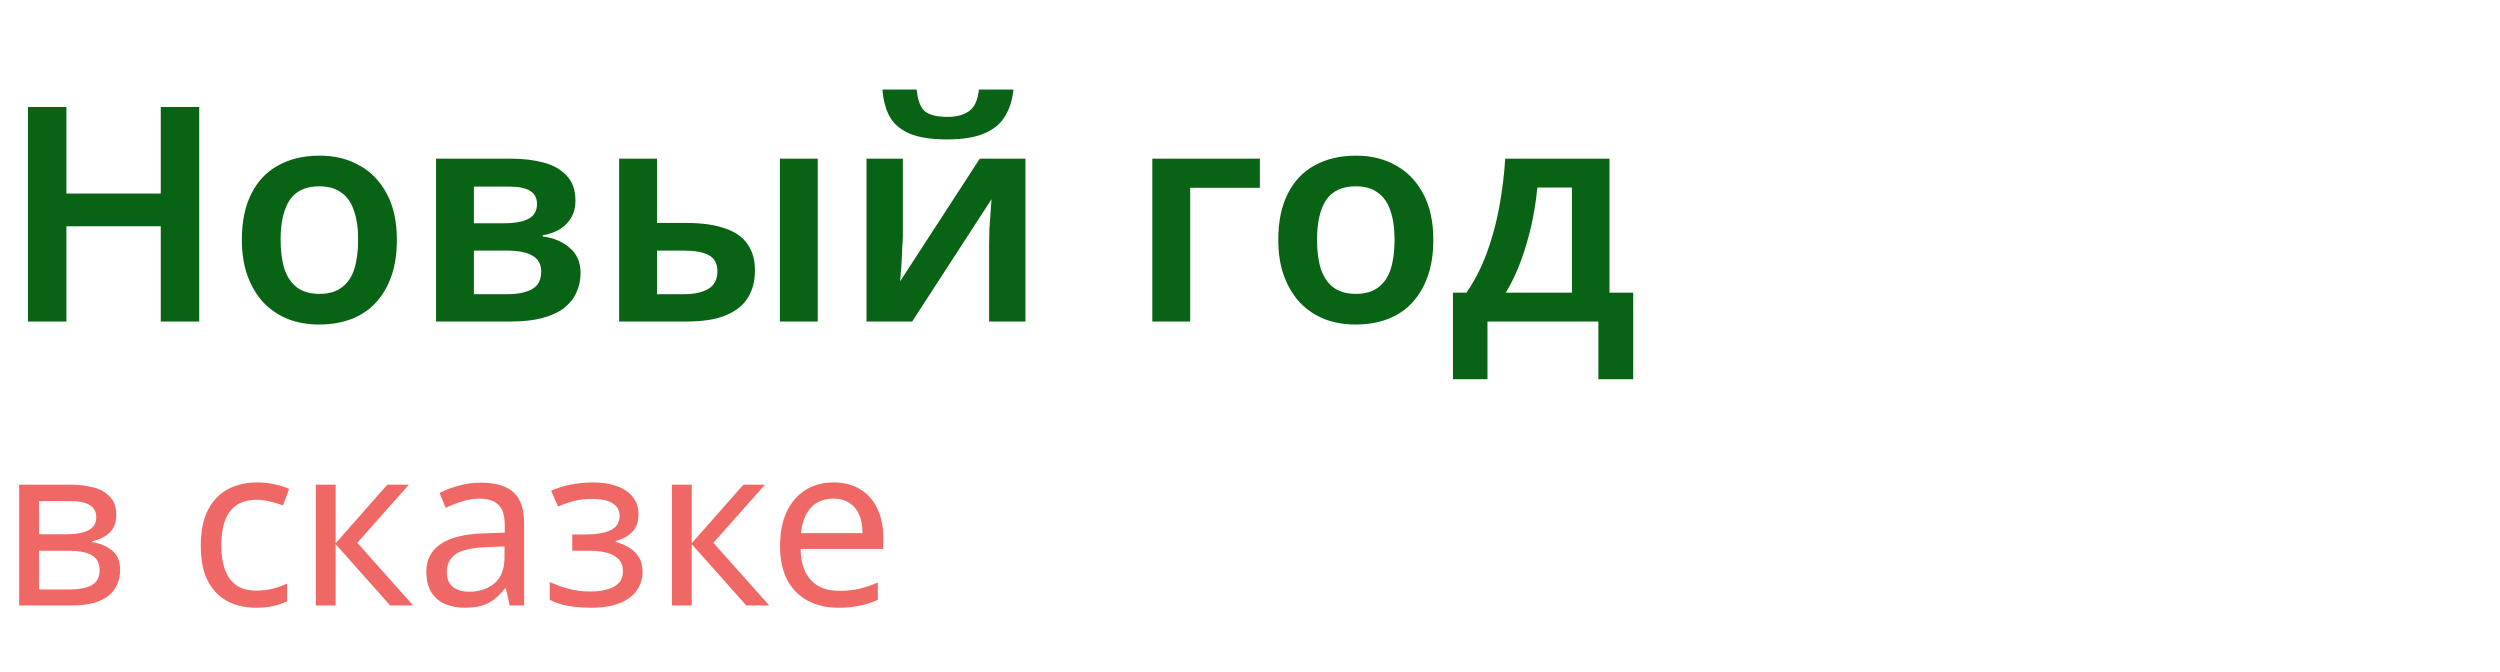<?xml version="1.0" encoding="UTF-8"?> <svg xmlns="http://www.w3.org/2000/svg" width="1664" height="447" viewBox="0 0 1664 447" fill="none"> <path d="M132.6 214H107V150.6H44.2V214H18.6V71.2H44.2V128.8H107V71.2H132.6V214ZM264.172 159.6C264.172 168.667 262.972 176.667 260.572 183.6C258.172 190.533 254.705 196.467 250.172 201.4C245.772 206.2 240.305 209.867 233.772 212.4C227.372 214.8 220.239 216 212.372 216C204.905 216 198.039 214.8 191.772 212.4C185.505 209.867 180.039 206.2 175.372 201.4C170.839 196.467 167.305 190.533 164.772 183.6C162.239 176.667 160.972 168.667 160.972 159.6C160.972 147.6 163.039 137.467 167.172 129.2C171.305 120.8 177.239 114.467 184.972 110.2C192.839 105.8 202.105 103.6 212.772 103.6C222.905 103.6 231.772 105.8 239.372 110.2C247.105 114.467 253.172 120.8 257.572 129.2C261.972 137.467 264.172 147.6 264.172 159.6ZM186.772 159.6C186.772 167.2 187.639 173.733 189.372 179.2C191.239 184.533 194.039 188.6 197.772 191.4C201.639 194.2 206.572 195.6 212.572 195.6C218.705 195.6 223.639 194.2 227.372 191.4C231.239 188.6 234.039 184.533 235.772 179.2C237.505 173.733 238.372 167.2 238.372 159.6C238.372 151.867 237.439 145.4 235.572 140.2C233.839 134.867 231.039 130.867 227.172 128.2C223.439 125.4 218.572 124 212.572 124C203.505 124 196.905 127.067 192.772 133.2C188.772 139.333 186.772 148.133 186.772 159.6ZM383.023 133.6C383.023 139.733 381.09 144.8 377.223 148.8C373.49 152.8 368.157 155.4 361.223 156.6V157.4C368.557 158.333 374.557 160.867 379.223 165C384.023 169 386.423 174.6 386.423 181.8C386.423 186.467 385.49 190.8 383.623 194.8C381.89 198.667 379.157 202.067 375.423 205C371.823 207.8 367.09 210 361.223 211.6C355.357 213.2 348.29 214 340.023 214H290.223V105.6H339.823C348.09 105.6 355.423 106.467 361.823 108.2C368.357 109.933 373.49 112.867 377.223 117C381.09 121 383.023 126.533 383.023 133.6ZM360.223 180.8C360.223 175.867 358.29 172.333 354.423 170.2C350.69 167.933 345.023 166.8 337.423 166.8H315.423V195.8H338.023C344.823 195.8 350.223 194.667 354.223 192.4C358.223 190.133 360.223 186.267 360.223 180.8ZM357.423 135.8C357.423 131.8 355.89 128.867 352.823 127C349.757 125.133 345.09 124.2 338.823 124.2H315.423V148.6H335.423C342.623 148.6 348.09 147.6 351.823 145.6C355.557 143.6 357.423 140.333 357.423 135.8ZM412.098 214V105.6H437.298V148.4H456.698C467.232 148.4 475.832 149.6 482.498 152C489.298 154.267 494.298 157.733 497.498 162.4C500.832 167.067 502.498 172.933 502.498 180C502.498 186.933 500.965 192.933 497.898 198C494.832 203.067 489.965 207 483.298 209.8C476.632 212.6 467.898 214 457.098 214H412.098ZM455.498 195.8C461.898 195.8 467.165 194.667 471.298 192.4C475.432 190 477.498 186.067 477.498 180.6C477.498 175.4 475.565 171.8 471.698 169.8C467.965 167.8 462.498 166.8 455.298 166.8H437.298V195.8H455.498ZM519.098 214V105.6H544.298V214H519.098ZM674.547 59.6C673.88 66.4 672.014 72.333 668.947 77.4C666.014 82.333 661.414 86.133 655.147 88.8C648.88 91.467 640.614 92.8 630.347 92.8C619.68 92.8 611.28 91.467 605.147 88.8C599.147 86.133 594.814 82.4 592.147 77.6C589.48 72.667 587.88 66.667 587.347 59.6H610.147C610.814 66.8 612.68 71.667 615.747 74.2C618.814 76.6 623.814 77.8 630.747 77.8C636.614 77.8 641.347 76.533 644.947 74C648.68 71.333 650.88 66.533 651.547 59.6H674.547ZM600.947 157.2C600.947 159.067 600.814 161.467 600.547 164.4C600.414 167.2 600.28 170.2 600.147 173.4C600.014 176.467 599.814 179.267 599.547 181.8C599.414 184.2 599.28 186 599.147 187.2L652.147 105.6H682.547V214H658.347V163C658.347 159.933 658.414 156.4 658.547 152.4C658.814 148.4 659.08 144.6 659.347 141C659.614 137.267 659.814 134.467 659.947 132.6L607.147 214H576.747V105.6H600.947V157.2ZM838.581 105.6V125H792.181V214H766.981V105.6H838.581ZM954.016 159.6C954.016 168.667 952.816 176.667 950.416 183.6C948.016 190.533 944.549 196.467 940.016 201.4C935.616 206.2 930.149 209.867 923.616 212.4C917.216 214.8 910.082 216 902.216 216C894.749 216 887.882 214.8 881.616 212.4C875.349 209.867 869.882 206.2 865.216 201.4C860.682 196.467 857.149 190.533 854.616 183.6C852.082 176.667 850.816 168.667 850.816 159.6C850.816 147.6 852.882 137.467 857.016 129.2C861.149 120.8 867.082 114.467 874.816 110.2C882.682 105.8 891.949 103.6 902.616 103.6C912.749 103.6 921.616 105.8 929.216 110.2C936.949 114.467 943.016 120.8 947.416 129.2C951.816 137.467 954.016 147.6 954.016 159.6ZM876.616 159.6C876.616 167.2 877.482 173.733 879.216 179.2C881.082 184.533 883.882 188.6 887.616 191.4C891.482 194.2 896.416 195.6 902.416 195.6C908.549 195.6 913.482 194.2 917.216 191.4C921.082 188.6 923.882 184.533 925.616 179.2C927.349 173.733 928.216 167.2 928.216 159.6C928.216 151.867 927.282 145.4 925.416 140.2C923.682 134.867 920.882 130.867 917.016 128.2C913.282 125.4 908.416 124 902.416 124C893.349 124 886.749 127.067 882.616 133.2C878.616 139.333 876.616 148.133 876.616 159.6ZM1071.27 105.6V194.8H1087.07V252.4H1063.87V214H990.067V252.4H967.067V194.8H976.067C981.401 187.067 985.867 178.4 989.467 168.8C993.067 159.067 995.867 148.8 997.867 138C999.867 127.2 1001.2 116.4 1001.87 105.6H1071.27ZM1023.27 124.8C1022.47 133.2 1021.13 141.6 1019.27 150C1017.4 158.267 1015.07 166.2 1012.27 173.8C1009.47 181.4 1006.13 188.4 1002.27 194.8H1046.27V124.8H1023.27Z" fill="#086314"></path> <path d="M77.4 342.85C77.4 347.85 75.9 351.75 72.9 354.55C69.9 357.35 66.05 359.25 61.35 360.25V360.85C66.35 361.55 70.7 363.35 74.4 366.25C78.1 369.05 79.95 373.45 79.95 379.45C79.95 382.85 79.3 386 78 388.9C76.8 391.8 74.9 394.3 72.3 396.4C69.7 398.5 66.35 400.15 62.25 401.35C58.15 402.45 53.2 403 47.4 403H12.75V322.6H47.25C52.95 322.6 58.05 323.25 62.55 324.55C67.15 325.75 70.75 327.85 73.35 330.85C76.05 333.75 77.4 337.75 77.4 342.85ZM66.3 379.45C66.3 374.85 64.55 371.55 61.05 369.55C57.55 367.55 52.4 366.55 45.6 366.55H25.95V392.35H45.9C52.5 392.35 57.55 391.4 61.05 389.5C64.55 387.5 66.3 384.15 66.3 379.45ZM64.05 344.5C64.05 340.7 62.65 337.95 59.85 336.25C57.15 334.45 52.7 333.55 46.5 333.55H25.95V355.6H44.1C50.6 355.6 55.55 354.7 58.95 352.9C62.35 351.1 64.05 348.3 64.05 344.5ZM170.391 404.5C163.291 404.5 156.941 403.05 151.341 400.15C145.841 397.25 141.491 392.75 138.291 386.65C135.191 380.55 133.641 372.75 133.641 363.25C133.641 353.35 135.291 345.3 138.591 339.1C141.891 332.9 146.341 328.35 151.941 325.45C157.641 322.55 164.091 321.1 171.291 321.1C175.391 321.1 179.341 321.55 183.141 322.45C186.941 323.25 190.041 324.25 192.441 325.45L188.391 336.4C185.991 335.5 183.191 334.65 179.991 333.85C176.791 333.05 173.791 332.65 170.991 332.65C165.591 332.65 161.141 333.8 157.641 336.1C154.141 338.4 151.541 341.8 149.841 346.3C148.141 350.8 147.291 356.4 147.291 363.1C147.291 369.5 148.141 374.95 149.841 379.45C151.541 383.95 154.091 387.35 157.491 389.65C160.891 391.95 165.141 393.1 170.241 393.1C174.641 393.1 178.491 392.65 181.791 391.75C185.191 390.85 188.291 389.75 191.091 388.45V400.15C188.391 401.55 185.391 402.6 182.091 403.3C178.891 404.1 174.991 404.5 170.391 404.5ZM257.761 322.6H272.161L237.811 361.3L275.011 403H259.711L223.411 362.2V403H210.211V322.6H223.411V361.6L257.761 322.6ZM320.055 321.25C329.855 321.25 337.105 323.4 341.805 327.7C346.505 332 348.855 338.85 348.855 348.25V403H339.255L336.705 391.6H336.105C333.805 394.5 331.405 396.95 328.905 398.95C326.505 400.85 323.705 402.25 320.505 403.15C317.405 404.05 313.605 404.5 309.105 404.5C304.305 404.5 299.955 403.65 296.055 401.95C292.255 400.25 289.255 397.65 287.055 394.15C284.855 390.55 283.755 386.05 283.755 380.65C283.755 372.65 286.905 366.5 293.205 362.2C299.505 357.8 309.205 355.4 322.305 355L335.955 354.55V349.75C335.955 343.05 334.505 338.4 331.605 335.8C328.705 333.2 324.605 331.9 319.305 331.9C315.105 331.9 311.105 332.55 307.305 333.85C303.505 335.05 299.955 336.45 296.655 338.05L292.605 328.15C296.105 326.25 300.255 324.65 305.055 323.35C309.855 321.95 314.855 321.25 320.055 321.25ZM323.955 364.15C313.955 364.55 307.005 366.15 303.105 368.95C299.305 371.75 297.405 375.7 297.405 380.8C297.405 385.3 298.755 388.6 301.455 390.7C304.255 392.8 307.805 393.85 312.105 393.85C318.905 393.85 324.555 392 329.055 388.3C333.555 384.5 335.805 378.7 335.805 370.9V363.7L323.955 364.15ZM394.838 321.1C400.938 321.1 406.238 321.95 410.738 323.65C415.238 325.25 418.738 327.65 421.238 330.85C423.738 333.95 424.988 337.75 424.988 342.25C424.988 347.15 423.638 351.05 420.938 353.95C418.238 356.75 414.538 358.8 409.838 360.1V360.7C413.038 361.6 415.988 362.85 418.688 364.45C421.388 366.05 423.538 368.15 425.138 370.75C426.838 373.35 427.688 376.7 427.688 380.8C427.688 385.2 426.438 389.2 423.938 392.8C421.538 396.4 417.788 399.25 412.688 401.35C407.688 403.45 401.238 404.5 393.338 404.5C389.538 404.5 385.888 404.3 382.388 403.9C378.988 403.5 375.888 402.9 373.088 402.1C370.388 401.3 367.988 400.35 365.887 399.25V387.4C369.288 389 373.288 390.45 377.888 391.75C382.588 393.05 387.688 393.7 393.188 393.7C397.188 393.7 400.788 393.25 403.988 392.35C407.288 391.45 409.888 390.05 411.788 388.15C413.688 386.15 414.638 383.45 414.638 380.05C414.638 376.95 413.788 374.45 412.088 372.55C410.388 370.55 407.838 369.05 404.438 368.05C401.138 367.05 396.888 366.55 391.688 366.55H380.888V355.75H389.588C396.488 355.75 401.988 354.85 406.088 353.05C410.288 351.15 412.388 347.95 412.388 343.45C412.388 339.65 410.788 336.8 407.588 334.9C404.488 333 399.988 332.05 394.088 332.05C389.688 332.05 385.788 332.5 382.388 333.4C379.088 334.2 375.438 335.45 371.438 337.15L366.788 326.65C371.088 324.75 375.588 323.35 380.288 322.45C384.988 321.55 389.838 321.1 394.838 321.1ZM494.773 322.6H509.173L474.823 361.3L512.023 403H496.723L460.423 362.2V403H447.223V322.6H460.423V361.6L494.773 322.6ZM554.738 321.1C561.638 321.1 567.538 322.6 572.438 325.6C577.438 328.6 581.238 332.85 583.838 338.35C586.538 343.75 587.888 350.1 587.888 357.4V365.35H532.838C533.038 374.45 535.338 381.4 539.738 386.2C544.238 390.9 550.488 393.25 558.488 393.25C563.588 393.25 568.088 392.8 571.988 391.9C575.988 390.9 580.088 389.5 584.288 387.7V399.25C580.188 401.05 576.138 402.35 572.138 403.15C568.138 404.05 563.388 404.5 557.888 404.5C550.288 404.5 543.538 402.95 537.638 399.85C531.838 396.75 527.288 392.15 523.988 386.05C520.788 379.85 519.188 372.3 519.188 363.4C519.188 354.6 520.638 347.05 523.538 340.75C526.538 334.45 530.688 329.6 535.988 326.2C541.388 322.8 547.638 321.1 554.738 321.1ZM554.588 331.9C548.288 331.9 543.288 333.95 539.588 338.05C535.988 342.05 533.838 347.65 533.138 354.85H574.088C574.088 350.25 573.388 346.25 571.988 342.85C570.588 339.45 568.438 336.8 565.538 334.9C562.738 332.9 559.088 331.9 554.588 331.9Z" fill="#EF6865"></path> </svg> 